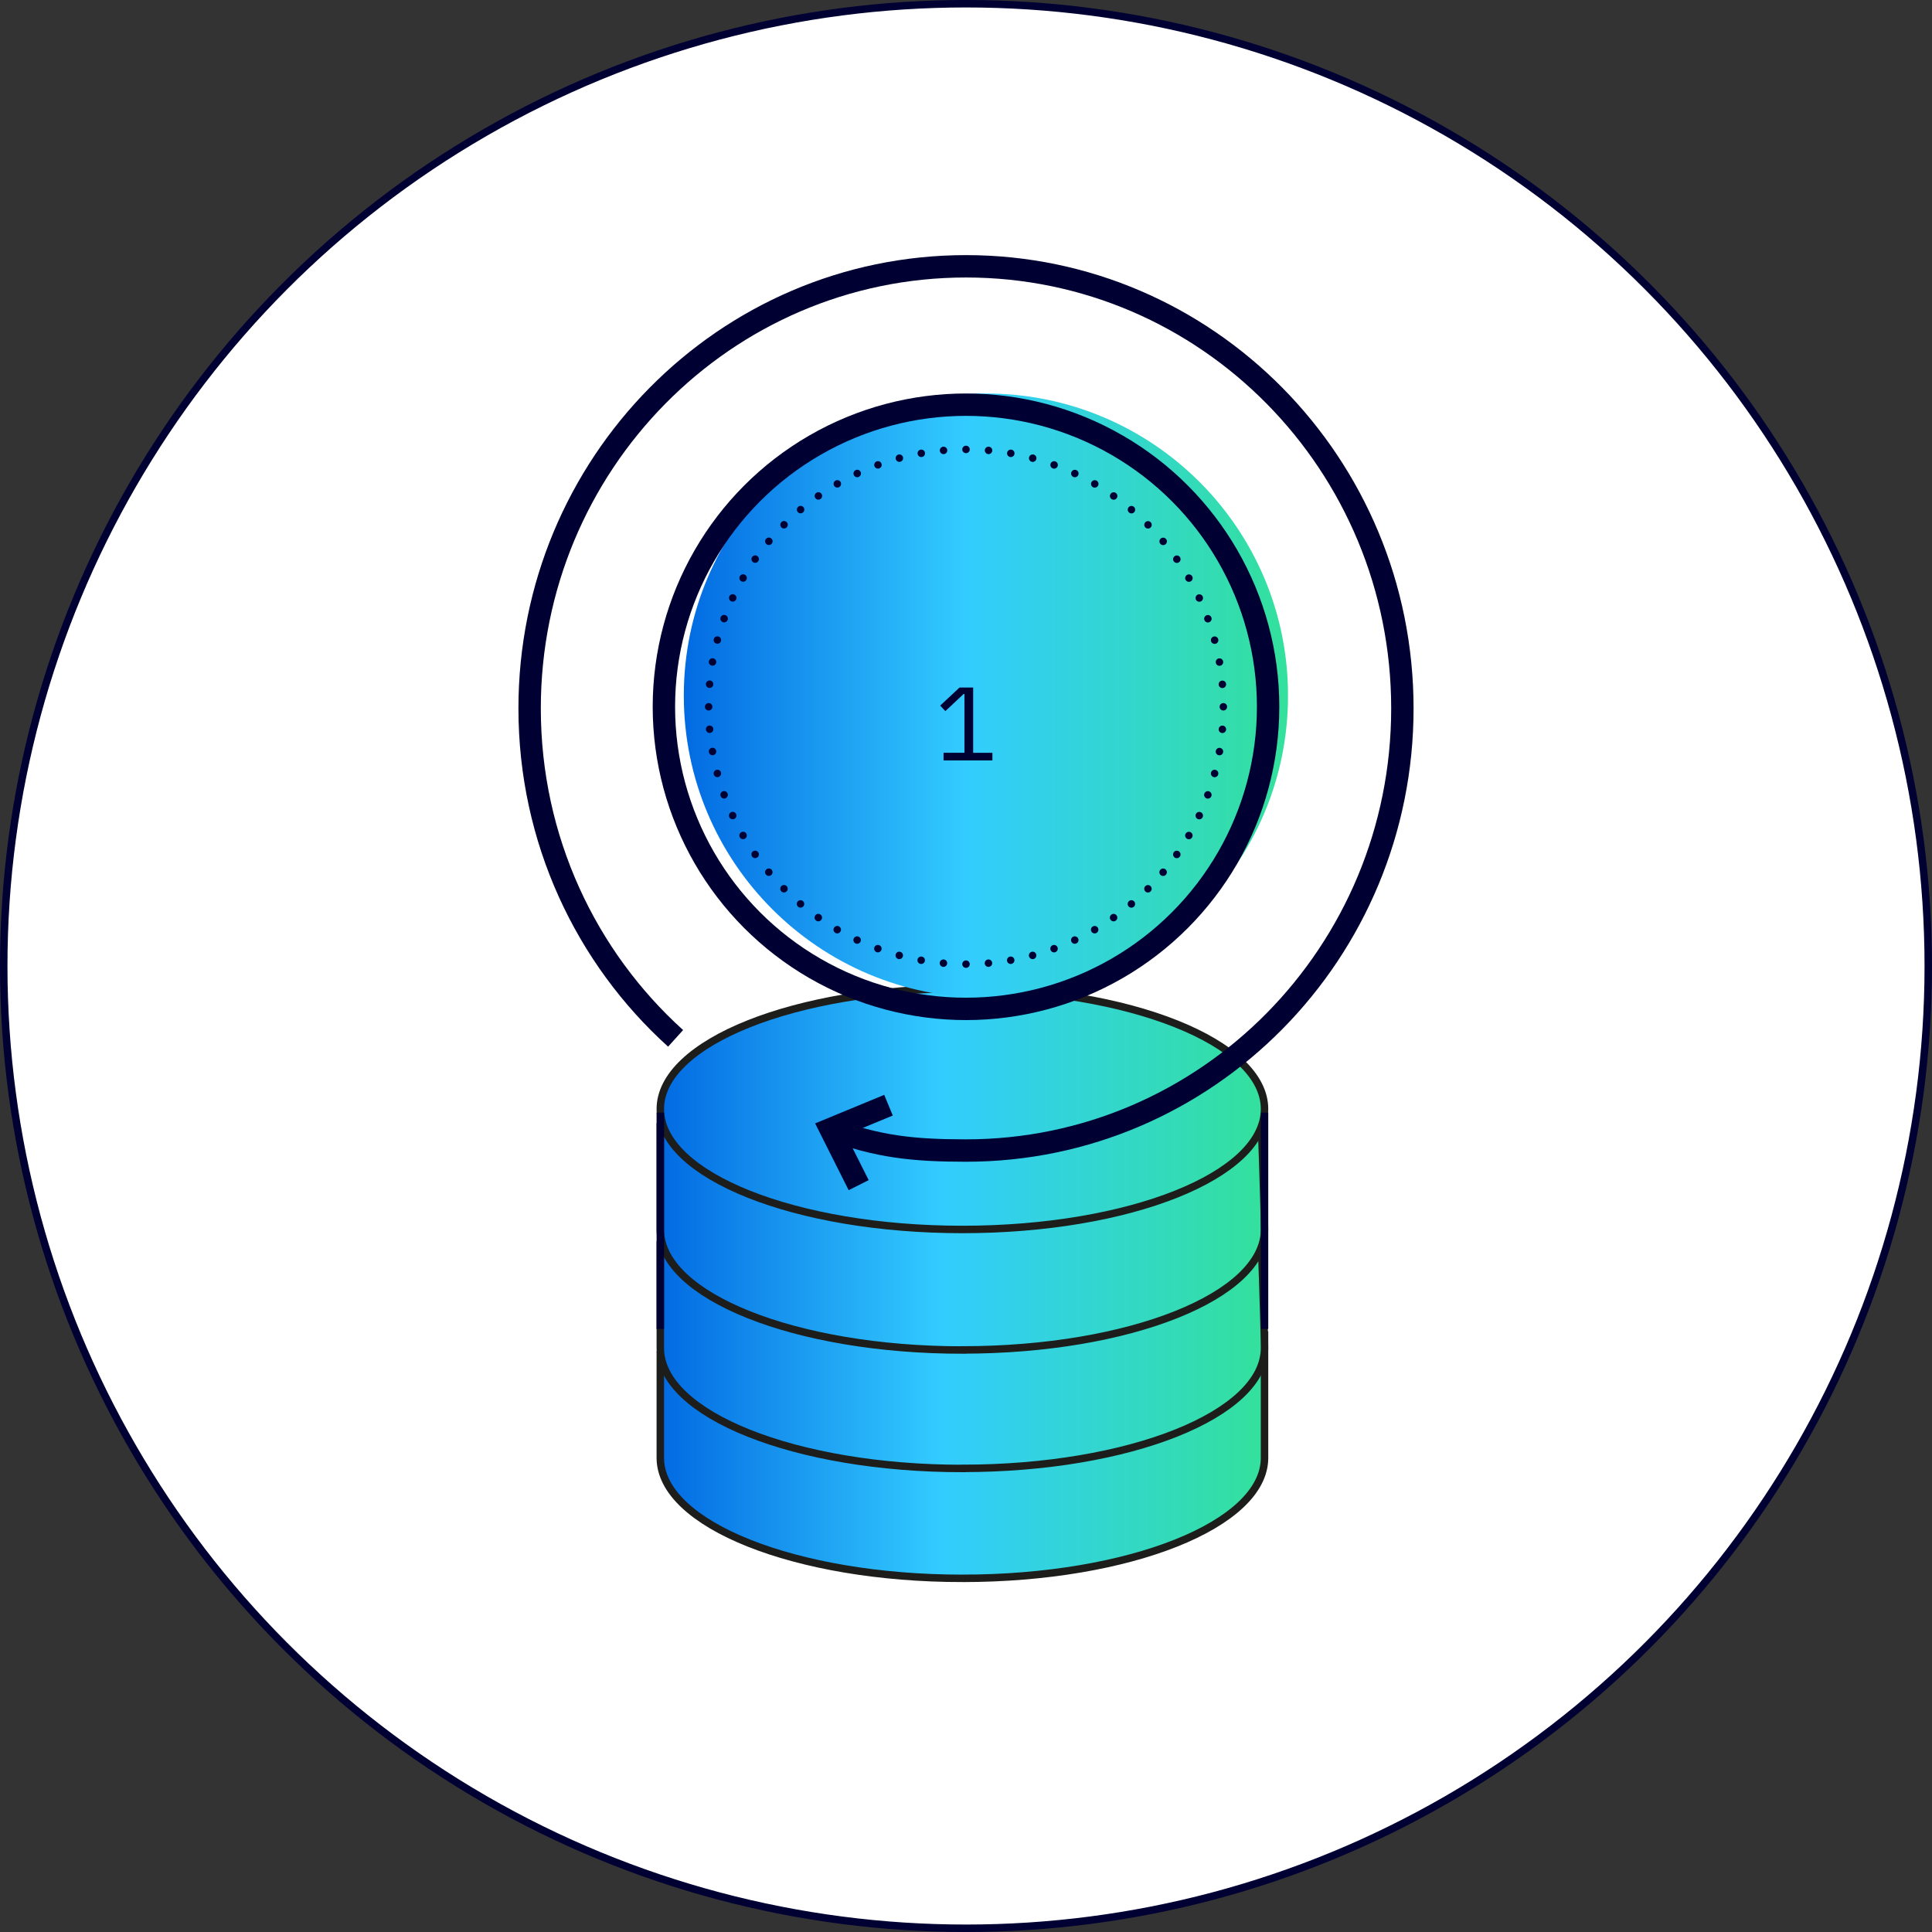 <?xml version="1.0" encoding="UTF-8"?>
<svg id="Ebene_1" data-name="Ebene 1" xmlns="http://www.w3.org/2000/svg" xmlns:xlink="http://www.w3.org/1999/xlink" viewBox="0 0 259 259">
  <rect x="0" y="0" width="259" height="259" fill="#333333" stroke="none"/>
  <defs>
    <style>
      .cls-1, .cls-2, .cls-3, .cls-4, .cls-5, .cls-6 {
        fill: none;
      }

      .cls-2, .cls-3, .cls-4, .cls-6 {
        stroke: #003;
      }

      .cls-2, .cls-6 {
        stroke-linecap: round;
        stroke-linejoin: round;
      }

      .cls-7 {
        clip-path: url(#clippath);
      }

      .cls-8 {
        fill: #003;
      }

      .cls-9 {
        fill: #fff;
      }

      .cls-10 {
        clip-path: url(#clippath-1);
      }

      .cls-11 {
        clip-path: url(#clippath-4);
      }

      .cls-12 {
        clip-path: url(#clippath-3);
      }

      .cls-13 {
        clip-path: url(#clippath-2);
      }

      .cls-14 {
        fill: url(#Unbenannter_Verlauf_5-3);
      }

      .cls-15 {
        fill: url(#Unbenannter_Verlauf_5-5);
      }

      .cls-16 {
        fill: url(#Unbenannter_Verlauf_5-2);
      }

      .cls-17 {
        fill: url(#Unbenannter_Verlauf_5-4);
      }

      .cls-3 {
        stroke-width: 3px;
      }

      .cls-18 {
        fill: url(#Unbenannter_Verlauf_5);
      }

      .cls-5 {
        stroke: #1d1d1b;
      }

      .cls-6 {
        stroke-dasharray: 0 0 0 3.01;
      }
    </style>
    <clipPath id="clippath">
      <path class="cls-1" d="m129.02,179.28c-14.97,0-40.5,2.33-40.5,2.33v13.83c0,8.92,18.13,16.15,40.5,16.15s40.5-7.23,40.5-16.15v-16.46s-23.87.3-40.5.3"/>
    </clipPath>
    <linearGradient id="Unbenannter_Verlauf_5" data-name="Unbenannter Verlauf 5" x1=".94" y1="260.4" x2="1.94" y2="260.4" gradientTransform="translate(7.83 22068.59) scale(84 -84)" gradientUnits="userSpaceOnUse">
      <stop offset="0" stop-color="#0066e1"/>
      <stop offset=".47" stop-color="#3cf"/>
      <stop offset="1" stop-color="#33e199"/>
    </linearGradient>
    <clipPath id="clippath-1">
      <path class="cls-1" d="m129.02,164.54c-14.97,0-40.5,2.33-40.5,2.33v13.83c0,8.92,18.13,16.15,40.5,16.15s40.5-7.23,40.5-16.15c0-2.29-.5-16.65-.5-16.65,0,0-23.37.5-40,.5"/>
    </clipPath>
    <linearGradient id="Unbenannter_Verlauf_5-2" data-name="Unbenannter Verlauf 5" y1="260.4" y2="260.4" gradientTransform="translate(7.83 22053.85) scale(84 -84)" xlink:href="#Unbenannter_Verlauf_5"/>
    <clipPath id="clippath-2">
      <path class="cls-1" d="m129.02,148.66c-14.97,0-40.5,2.33-40.5,2.33v13.83c0,8.92,18.13,16.15,40.5,16.15s40.5-7.23,40.5-16.15c0-2.29-.5-16.65-.5-16.65,0,0-23.37.5-40,.5"/>
    </clipPath>
    <linearGradient id="Unbenannter_Verlauf_5-3" data-name="Unbenannter Verlauf 5" y1="260.4" y2="260.4" gradientTransform="translate(7.83 22037.97) scale(84 -84)" xlink:href="#Unbenannter_Verlauf_5"/>
    <clipPath id="clippath-3">
      <path class="cls-1" d="m88.52,148.66c0,8.92,18.13,16.15,40.5,16.15s40.5-7.23,40.5-16.15-18.13-16.15-40.5-16.15-40.5,7.23-40.5,16.15"/>
    </clipPath>
    <linearGradient id="Unbenannter_Verlauf_5-4" data-name="Unbenannter Verlauf 5" y1="260.39" y2="260.39" gradientTransform="translate(7.83 22021.81) scale(84 -84)" xlink:href="#Unbenannter_Verlauf_5"/>
    <clipPath id="clippath-4">
      <path class="cls-1" d="m91.67,93.25c0,22.37,18.13,40.5,40.5,40.5s40.5-18.13,40.5-40.5-18.13-40.5-40.5-40.5-40.5,18.13-40.5,40.5"/>
    </clipPath>
    <linearGradient id="Unbenannter_Verlauf_5-5" data-name="Unbenannter Verlauf 5" x1=".94" y1="260.7" x2="1.94" y2="260.7" gradientTransform="translate(10.97 21991.65) scale(84 -84)" xlink:href="#Unbenannter_Verlauf_5"/>
  </defs>
  <g>
    <path class="cls-9" d="m129.5,258.5c71.24,0,129-57.76,129-129S200.74.5,129.5.5.5,58.26.5,129.5s57.75,129,129,129"/>
    <circle class="cls-4" cx="129.5" cy="129.5" r="129"/>
  </g>
  <g class="cls-7">
    <rect class="cls-18" x="88.52" y="178.98" width="81" height="32.61"/>
  </g>
  <path class="cls-5" d="m129.02,211.59c22.37,0,40.5-7.23,40.5-16.15v-16.46s-23.87.3-40.5.3c-14.97,0-40.5,2.33-40.5,2.33v13.83c0,8.92,18.13,16.15,40.5,16.15Z"/>
  <g class="cls-10">
    <rect class="cls-16" x="88.52" y="164.04" width="81" height="32.81"/>
  </g>
  <path class="cls-5" d="m129.02,196.85c22.37,0,40.5-7.23,40.5-16.15,0-2.29-.5-16.65-.5-16.65,0,0-23.37.5-40,.5-14.97,0-40.5,2.33-40.5,2.33v13.83c0,8.92,18.13,16.15,40.5,16.15Z"/>
  <g class="cls-13">
    <rect class="cls-14" x="88.52" y="148.16" width="81" height="32.81"/>
  </g>
  <path class="cls-5" d="m129.02,180.97c22.37,0,40.5-7.23,40.5-16.15,0-2.29-.5-16.65-.5-16.65,0,0-23.37.5-40,.5-14.97,0-40.5,2.33-40.5,2.33v13.83c0,8.92,18.13,16.15,40.5,16.15Z"/>
  <g class="cls-12">
    <rect class="cls-17" x="88.52" y="132.51" width="81" height="32.31"/>
  </g>
  <path class="cls-5" d="m129.02,164.82c22.37,0,40.5-7.23,40.5-16.15s-18.13-16.15-40.5-16.15-40.5,7.23-40.5,16.15,18.13,16.15,40.5,16.15Z"/>
  <line class="cls-4" x1="88.52" y1="149.16" x2="88.52" y2="178.15"/>
  <line class="cls-4" x1="169.52" y1="149.16" x2="169.52" y2="178.15"/>
  <g class="cls-11">
    <rect class="cls-15" x="91.66" y="52.75" width="81" height="81"/>
  </g>
  <circle class="cls-3" cx="129.5" cy="94.75" r="40.5"/>
  <path class="cls-8" d="m126.49,101.93v-1.02h2.8v-7.88h-.1l-2.46,2.3-.69-.74,2.59-2.42h1.83v8.75h2.58v1.02h-6.55Z"/>
  <g>
    <path class="cls-6" d="m132.51,129.12c17.15-1.48,30.71-15.51,31.46-32.86"/>
    <path class="cls-6" d="m163.87,91.74c-1.48-17.15-15.51-30.71-32.87-31.46"/>
    <path class="cls-6" d="m126.49,60.38c-17.15,1.48-30.72,15.51-31.46,32.87"/>
    <path class="cls-6" d="m95.13,97.76c1.48,17.15,15.51,30.72,32.87,31.46"/>
    <path class="cls-2" d="m129.5,129.25h0m-34.5-34.5h0m34.5-34.5h0m34.5,34.5h0"/>
    <path class="cls-3" d="m111.34,151.37c6.3,2.35,11.05,2.87,18.16,2.87,32.31,0,58.5-26.53,58.5-59.27s-26.19-59.27-58.5-59.27-58.5,26.53-58.5,59.27c0,17.58,7.56,33.38,19.57,44.23"/>
    <polyline class="cls-3" points="115.11 158.88 111.34 151.37 119.11 148.16"/>
  </g>
</svg>